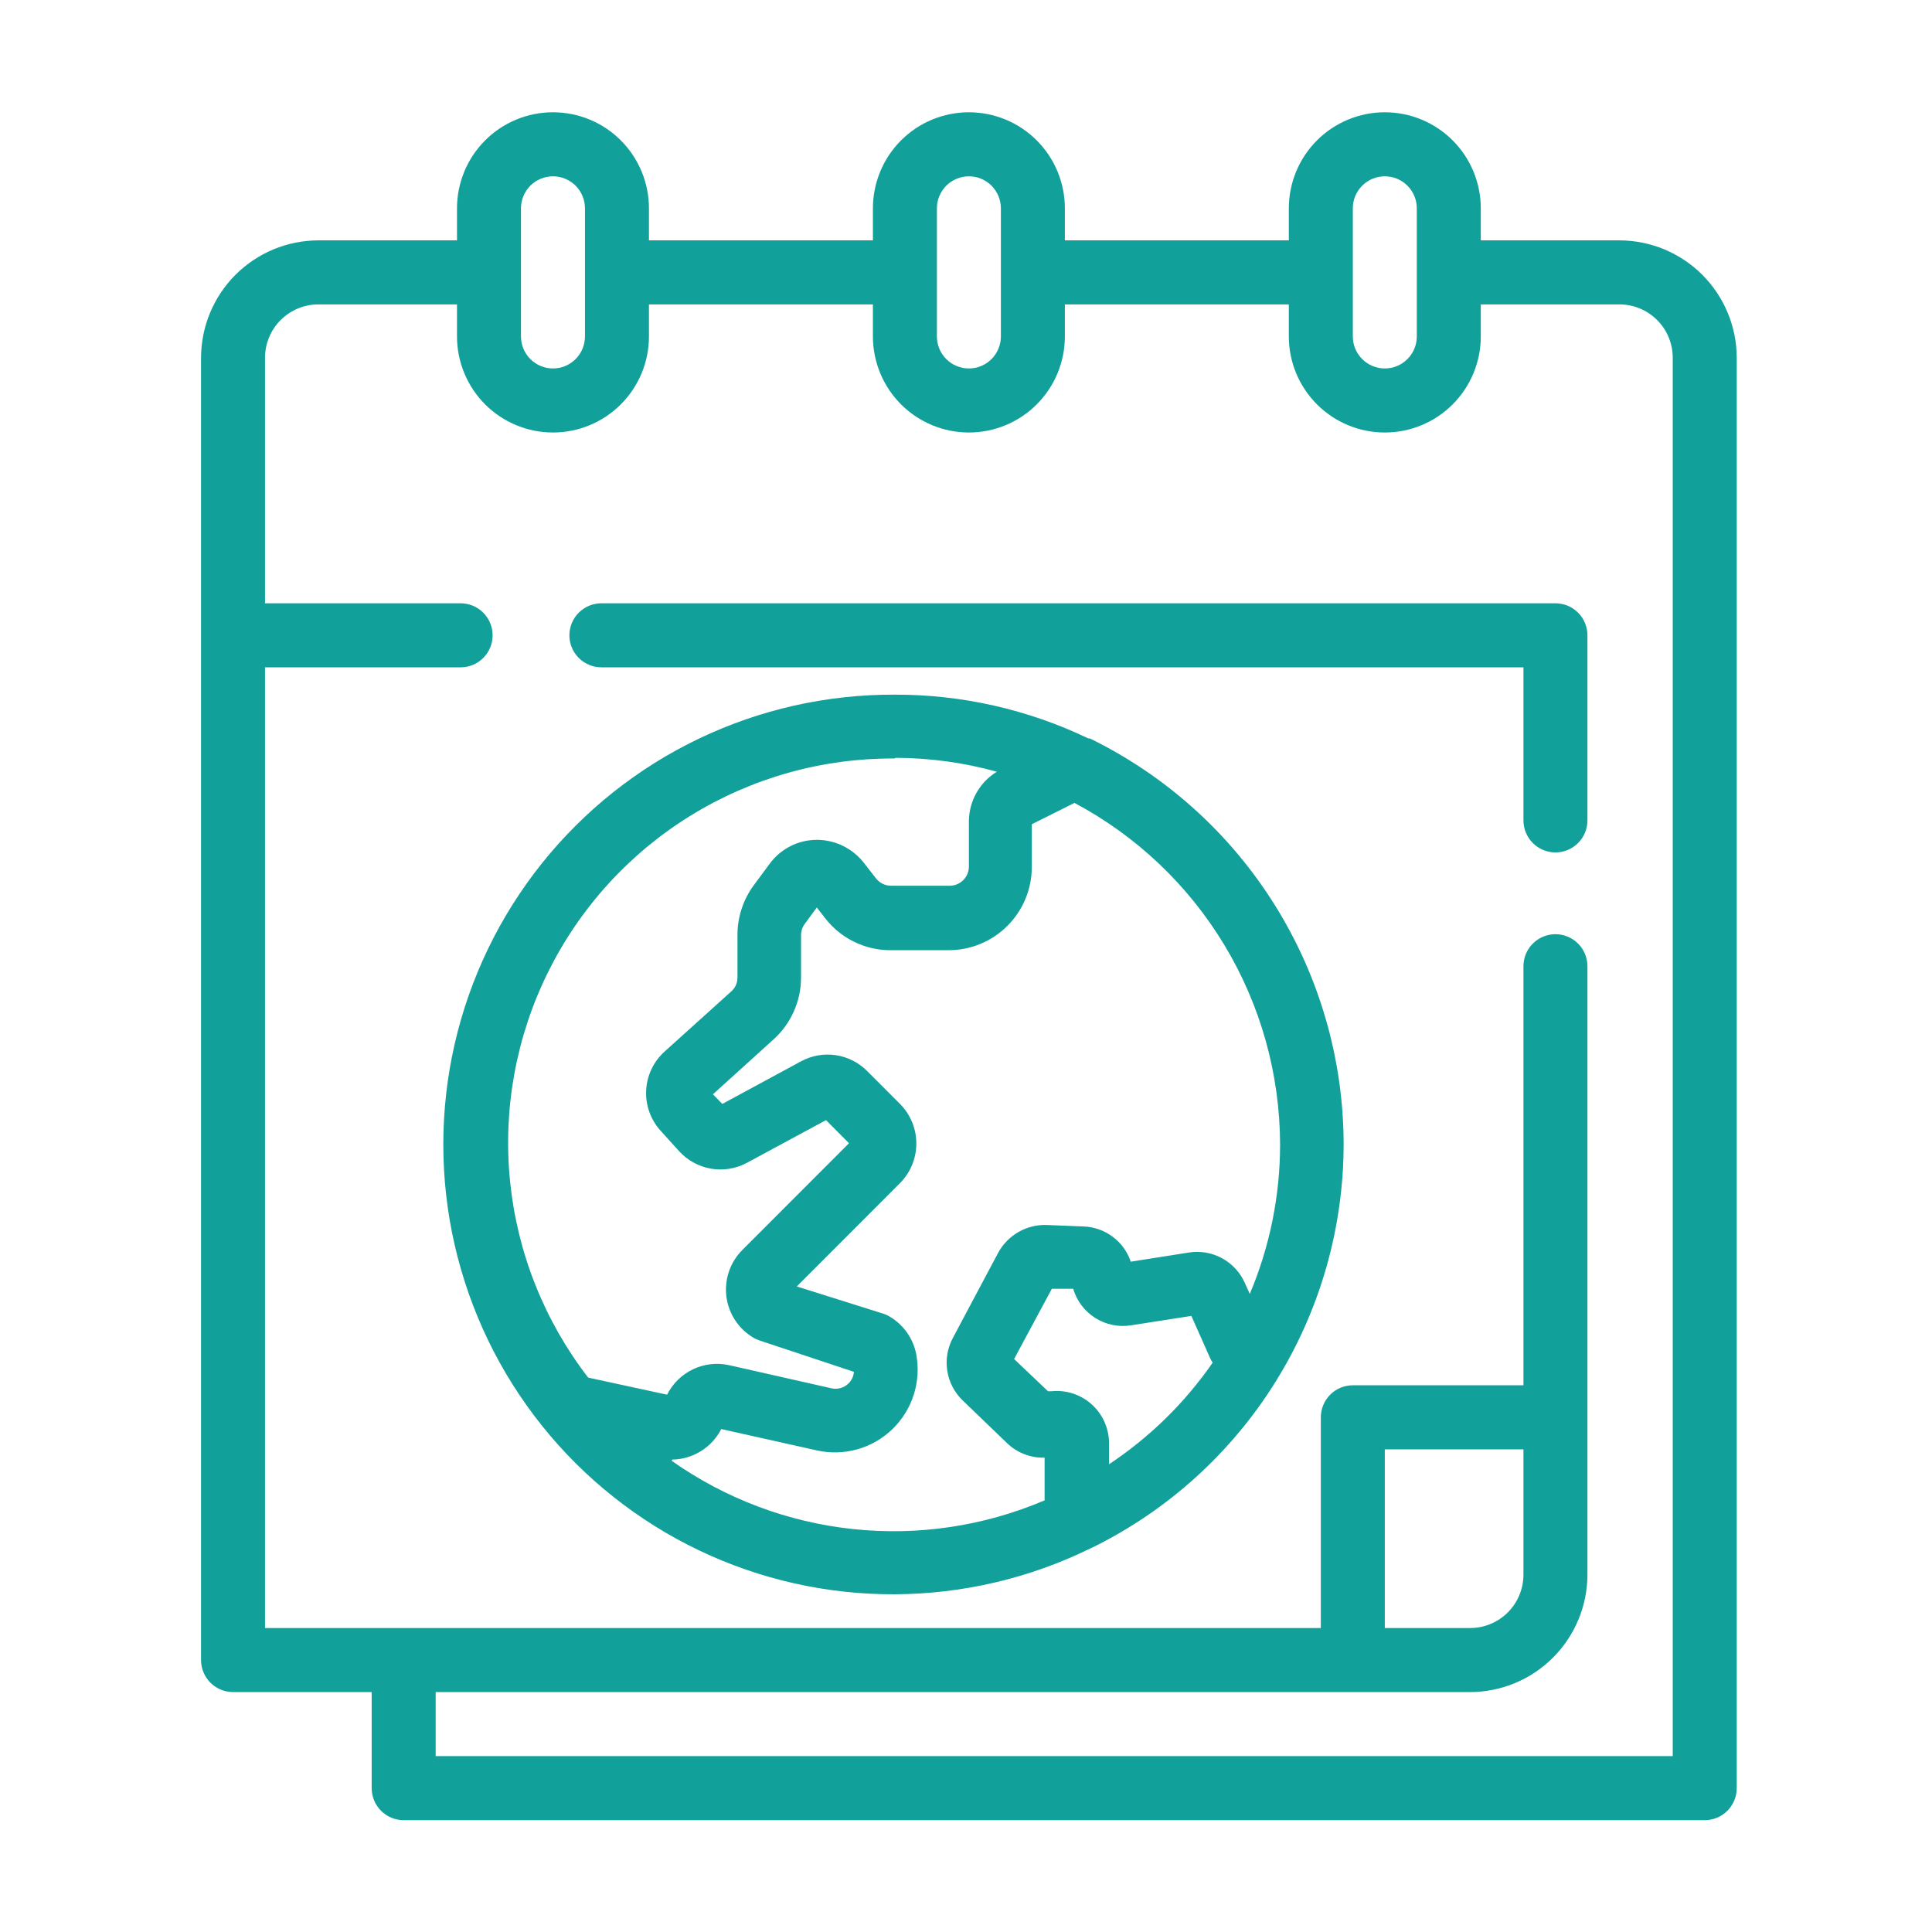 <?xml version="1.0" encoding="UTF-8"?>
<svg xmlns="http://www.w3.org/2000/svg" xmlns:xlink="http://www.w3.org/1999/xlink" width="375pt" height="375pt" viewBox="0 0 375 375" version="1.2">
<defs>
<clipPath id="clip1">
  <path d="M 39 21.793 L 337.312 21.793 L 337.312 353.293 L 39 353.293 Z M 39 21.793 "/>
</clipPath>
</defs>
<g id="surface1">
<rect x="0" y="0" width="375" height="375" style="fill:rgb(100%,100%,100%);fill-opacity:1;stroke:none;"/>
<rect x="0" y="0" width="375" height="375" style="fill:rgb(100%,100%,100%);fill-opacity:1;stroke:none;"/>
<rect x="0" y="0" width="375" height="375" style="fill:rgb(100%,100%,100%);fill-opacity:1;stroke:none;"/>
<g clip-path="url(#clip1)" clip-rule="nonzero">
<path style=" stroke:none;fill-rule:nonzero;fill:rgb(7.059%,63.139%,60.39%);fill-opacity:1;" d="M 314.332 46.652 L 287.422 46.652 L 287.422 40.438 C 287.422 39.828 287.391 39.219 287.332 38.609 C 287.27 38.004 287.18 37.398 287.062 36.801 C 286.941 36.203 286.797 35.609 286.617 35.027 C 286.441 34.441 286.234 33.867 286.004 33.305 C 285.77 32.738 285.508 32.188 285.219 31.648 C 284.934 31.109 284.621 30.586 284.281 30.078 C 283.941 29.57 283.578 29.082 283.191 28.609 C 282.805 28.137 282.395 27.684 281.965 27.254 C 281.531 26.82 281.082 26.41 280.609 26.023 C 280.137 25.637 279.648 25.273 279.141 24.934 C 278.633 24.594 278.109 24.281 277.574 23.992 C 277.035 23.707 276.484 23.445 275.918 23.211 C 275.355 22.977 274.781 22.773 274.199 22.594 C 273.613 22.418 273.023 22.27 272.426 22.148 C 271.828 22.031 271.223 21.941 270.617 21.883 C 270.008 21.82 269.402 21.793 268.789 21.793 C 268.18 21.793 267.57 21.82 266.965 21.883 C 266.355 21.941 265.754 22.031 265.156 22.148 C 264.559 22.27 263.965 22.418 263.383 22.594 C 262.797 22.773 262.227 22.977 261.66 23.211 C 261.098 23.445 260.547 23.707 260.008 23.992 C 259.469 24.281 258.949 24.594 258.441 24.934 C 257.934 25.273 257.445 25.637 256.973 26.023 C 256.5 26.41 256.047 26.82 255.617 27.254 C 255.188 27.684 254.777 28.137 254.391 28.609 C 254.004 29.082 253.641 29.57 253.301 30.078 C 252.961 30.586 252.648 31.109 252.359 31.648 C 252.074 32.188 251.812 32.738 251.578 33.305 C 251.344 33.867 251.141 34.441 250.961 35.027 C 250.785 35.609 250.637 36.203 250.52 36.801 C 250.398 37.398 250.309 38.004 250.25 38.609 C 250.191 39.219 250.16 39.828 250.16 40.438 L 250.16 46.652 L 206.691 46.652 L 206.691 40.438 C 206.691 39.828 206.66 39.219 206.602 38.609 C 206.543 38.004 206.453 37.398 206.332 36.801 C 206.215 36.203 206.066 35.609 205.887 35.027 C 205.711 34.441 205.508 33.867 205.273 33.305 C 205.039 32.738 204.777 32.188 204.492 31.648 C 204.203 31.109 203.891 30.586 203.551 30.078 C 203.211 29.57 202.848 29.082 202.461 28.609 C 202.074 28.137 201.664 27.684 201.234 27.254 C 200.801 26.82 200.352 26.41 199.879 26.023 C 199.406 25.637 198.918 25.273 198.41 24.934 C 197.902 24.594 197.383 24.281 196.844 23.992 C 196.305 23.707 195.754 23.445 195.191 23.211 C 194.625 22.977 194.051 22.773 193.469 22.594 C 192.887 22.418 192.293 22.27 191.695 22.148 C 191.098 22.031 190.492 21.941 189.887 21.883 C 189.281 21.82 188.672 21.793 188.062 21.793 C 187.449 21.793 186.844 21.82 186.234 21.883 C 185.629 21.941 185.023 22.031 184.426 22.148 C 183.828 22.27 183.238 22.418 182.652 22.594 C 182.07 22.773 181.496 22.977 180.93 23.211 C 180.367 23.445 179.816 23.707 179.277 23.992 C 178.742 24.281 178.219 24.594 177.711 24.934 C 177.203 25.273 176.715 25.637 176.242 26.023 C 175.77 26.41 175.32 26.82 174.887 27.254 C 174.457 27.684 174.047 28.137 173.66 28.609 C 173.273 29.082 172.91 29.57 172.57 30.078 C 172.23 30.586 171.918 31.109 171.629 31.648 C 171.344 32.188 171.082 32.738 170.848 33.305 C 170.617 33.867 170.41 34.441 170.234 35.027 C 170.055 35.609 169.906 36.203 169.789 36.801 C 169.668 37.398 169.582 38.004 169.52 38.609 C 169.461 39.219 169.43 39.828 169.43 40.438 L 169.43 46.652 L 125.961 46.652 L 125.961 40.438 C 125.961 39.828 125.93 39.219 125.871 38.609 C 125.812 38.004 125.723 37.398 125.602 36.801 C 125.484 36.203 125.336 35.609 125.16 35.027 C 124.98 34.441 124.777 33.867 124.543 33.305 C 124.309 32.738 124.051 32.188 123.762 31.648 C 123.473 31.109 123.16 30.586 122.82 30.078 C 122.484 29.57 122.121 29.082 121.73 28.609 C 121.344 28.137 120.938 27.684 120.504 27.254 C 120.074 26.82 119.621 26.41 119.148 26.023 C 118.68 25.637 118.188 25.273 117.68 24.934 C 117.176 24.594 116.652 24.281 116.113 23.992 C 115.574 23.707 115.023 23.445 114.461 23.211 C 113.898 22.977 113.324 22.773 112.738 22.594 C 112.156 22.418 111.562 22.27 110.965 22.148 C 110.367 22.031 109.766 21.941 109.156 21.883 C 108.551 21.82 107.941 21.793 107.332 21.793 C 106.723 21.793 106.113 21.82 105.504 21.883 C 104.898 21.941 104.297 22.031 103.695 22.148 C 103.098 22.27 102.508 22.418 101.922 22.594 C 101.34 22.773 100.766 22.977 100.203 23.211 C 99.637 23.445 99.086 23.707 98.551 23.992 C 98.012 24.281 97.488 24.594 96.98 24.934 C 96.473 25.273 95.984 25.637 95.512 26.023 C 95.039 26.41 94.59 26.82 94.156 27.254 C 93.727 27.684 93.316 28.137 92.93 28.609 C 92.543 29.082 92.18 29.57 91.84 30.078 C 91.504 30.586 91.188 31.109 90.902 31.648 C 90.613 32.188 90.352 32.738 90.121 33.305 C 89.887 33.867 89.68 34.441 89.504 35.027 C 89.328 35.609 89.18 36.203 89.059 36.801 C 88.941 37.398 88.852 38.004 88.793 38.609 C 88.73 39.219 88.703 39.828 88.703 40.438 L 88.703 46.652 L 61.793 46.652 C 61.047 46.656 60.301 46.695 59.562 46.77 C 58.82 46.844 58.082 46.953 57.352 47.098 C 56.621 47.246 55.898 47.426 55.188 47.645 C 54.473 47.863 53.773 48.113 53.086 48.398 C 52.395 48.688 51.723 49.004 51.066 49.359 C 50.41 49.711 49.77 50.094 49.152 50.508 C 48.531 50.922 47.934 51.367 47.359 51.84 C 46.781 52.312 46.23 52.812 45.703 53.34 C 45.176 53.867 44.676 54.422 44.203 54.996 C 43.73 55.574 43.285 56.172 42.871 56.793 C 42.457 57.414 42.074 58.051 41.723 58.711 C 41.371 59.367 41.051 60.039 40.766 60.73 C 40.48 61.418 40.23 62.121 40.012 62.832 C 39.793 63.547 39.613 64.27 39.465 65 C 39.32 65.734 39.211 66.469 39.137 67.211 C 39.062 67.953 39.023 68.699 39.023 69.445 L 39.023 322.215 C 39.023 322.621 39.062 323.027 39.141 323.426 C 39.219 323.828 39.34 324.215 39.496 324.594 C 39.648 324.969 39.84 325.328 40.066 325.668 C 40.293 326.008 40.551 326.32 40.84 326.609 C 41.129 326.898 41.441 327.156 41.781 327.383 C 42.121 327.609 42.477 327.801 42.855 327.957 C 43.23 328.113 43.621 328.23 44.02 328.309 C 44.422 328.391 44.824 328.43 45.23 328.43 L 72.141 328.43 L 72.141 347.074 C 72.141 347.484 72.18 347.887 72.262 348.289 C 72.34 348.688 72.457 349.078 72.613 349.453 C 72.77 349.832 72.961 350.191 73.188 350.527 C 73.414 350.867 73.672 351.184 73.961 351.473 C 74.25 351.758 74.562 352.016 74.902 352.242 C 75.242 352.473 75.598 352.664 75.977 352.82 C 76.352 352.977 76.738 353.094 77.141 353.172 C 77.539 353.25 77.945 353.293 78.352 353.293 L 330.891 353.293 C 331.297 353.293 331.703 353.25 332.102 353.172 C 332.5 353.094 332.891 352.977 333.266 352.82 C 333.645 352.664 334 352.473 334.34 352.246 C 334.68 352.016 334.992 351.758 335.281 351.473 C 335.57 351.184 335.828 350.867 336.055 350.527 C 336.281 350.191 336.473 349.832 336.629 349.453 C 336.785 349.078 336.902 348.688 336.98 348.289 C 337.059 347.887 337.102 347.484 337.102 347.074 L 337.102 69.445 C 337.098 68.699 337.062 67.953 336.988 67.211 C 336.914 66.469 336.801 65.734 336.656 65 C 336.508 64.27 336.328 63.547 336.109 62.832 C 335.895 62.121 335.641 61.418 335.355 60.73 C 335.07 60.039 334.75 59.367 334.398 58.711 C 334.047 58.051 333.664 57.414 333.25 56.793 C 332.836 56.172 332.391 55.574 331.918 54.996 C 331.445 54.422 330.945 53.867 330.418 53.34 C 329.891 52.812 329.34 52.312 328.766 51.84 C 328.188 51.367 327.59 50.922 326.969 50.508 C 326.352 50.094 325.711 49.711 325.055 49.359 C 324.398 49.004 323.727 48.688 323.039 48.398 C 322.348 48.113 321.648 47.863 320.934 47.645 C 320.223 47.426 319.5 47.246 318.77 47.098 C 318.039 46.953 317.301 46.844 316.562 46.77 C 315.82 46.695 315.074 46.656 314.332 46.652 Z M 262.582 40.438 C 262.582 40.031 262.621 39.625 262.699 39.227 C 262.777 38.824 262.898 38.438 263.055 38.059 C 263.211 37.684 263.398 37.324 263.625 36.984 C 263.852 36.645 264.109 36.332 264.398 36.043 C 264.688 35.754 265 35.496 265.34 35.27 C 265.68 35.043 266.039 34.852 266.414 34.695 C 266.789 34.539 267.18 34.422 267.578 34.344 C 267.98 34.262 268.383 34.223 268.789 34.223 C 269.199 34.223 269.602 34.262 270 34.344 C 270.402 34.422 270.789 34.539 271.168 34.695 C 271.543 34.852 271.902 35.043 272.242 35.27 C 272.578 35.496 272.895 35.754 273.18 36.043 C 273.469 36.332 273.727 36.645 273.953 36.984 C 274.18 37.324 274.371 37.684 274.527 38.059 C 274.684 38.438 274.801 38.824 274.883 39.227 C 274.961 39.625 275 40.031 275 40.438 L 275 65.301 C 275 65.711 274.961 66.113 274.883 66.516 C 274.801 66.914 274.684 67.301 274.527 67.68 C 274.371 68.059 274.18 68.414 273.953 68.754 C 273.727 69.094 273.469 69.406 273.18 69.695 C 272.895 69.984 272.578 70.242 272.242 70.469 C 271.902 70.695 271.543 70.887 271.168 71.043 C 270.789 71.199 270.402 71.316 270 71.398 C 269.602 71.477 269.199 71.516 268.789 71.516 C 268.383 71.516 267.98 71.477 267.578 71.398 C 267.18 71.316 266.789 71.199 266.414 71.043 C 266.039 70.887 265.68 70.695 265.34 70.469 C 265 70.242 264.688 69.984 264.398 69.695 C 264.109 69.406 263.852 69.094 263.625 68.754 C 263.398 68.414 263.211 68.059 263.055 67.68 C 262.898 67.301 262.777 66.914 262.699 66.516 C 262.621 66.113 262.582 65.711 262.582 65.301 Z M 181.852 40.438 C 181.852 40.031 181.891 39.625 181.969 39.227 C 182.051 38.824 182.168 38.438 182.324 38.059 C 182.48 37.684 182.672 37.324 182.898 36.984 C 183.125 36.645 183.383 36.332 183.668 36.043 C 183.957 35.754 184.273 35.496 184.609 35.27 C 184.949 35.043 185.309 34.852 185.684 34.695 C 186.062 34.539 186.449 34.422 186.848 34.344 C 187.25 34.262 187.652 34.223 188.062 34.223 C 188.469 34.223 188.871 34.262 189.273 34.344 C 189.672 34.422 190.059 34.539 190.438 34.695 C 190.812 34.852 191.172 35.043 191.512 35.27 C 191.852 35.496 192.164 35.754 192.453 36.043 C 192.742 36.332 192.996 36.645 193.223 36.984 C 193.449 37.324 193.641 37.684 193.797 38.059 C 193.953 38.438 194.07 38.824 194.152 39.227 C 194.23 39.625 194.27 40.031 194.27 40.438 L 194.27 65.301 C 194.27 65.711 194.23 66.113 194.152 66.516 C 194.07 66.914 193.953 67.301 193.797 67.68 C 193.641 68.059 193.449 68.414 193.223 68.754 C 192.996 69.094 192.742 69.406 192.453 69.695 C 192.164 69.984 191.852 70.242 191.512 70.469 C 191.172 70.695 190.812 70.887 190.438 71.043 C 190.059 71.199 189.672 71.316 189.273 71.398 C 188.871 71.477 188.469 71.516 188.062 71.516 C 187.652 71.516 187.25 71.477 186.848 71.398 C 186.449 71.316 186.062 71.199 185.684 71.043 C 185.309 70.887 184.949 70.695 184.609 70.469 C 184.273 70.242 183.957 69.984 183.668 69.695 C 183.383 69.406 183.125 69.094 182.898 68.754 C 182.672 68.414 182.48 68.059 182.324 67.68 C 182.168 67.301 182.051 66.914 181.969 66.516 C 181.891 66.113 181.852 65.711 181.852 65.301 Z M 101.121 40.438 C 101.121 40.031 101.16 39.625 101.242 39.227 C 101.32 38.824 101.438 38.438 101.594 38.059 C 101.75 37.684 101.941 37.324 102.168 36.984 C 102.395 36.645 102.652 36.332 102.941 36.043 C 103.227 35.754 103.543 35.496 103.883 35.27 C 104.219 35.043 104.578 34.852 104.953 34.695 C 105.332 34.539 105.719 34.422 106.121 34.344 C 106.52 34.262 106.922 34.223 107.332 34.223 C 107.738 34.223 108.145 34.262 108.543 34.344 C 108.941 34.422 109.332 34.539 109.707 34.695 C 110.086 34.852 110.441 35.043 110.781 35.27 C 111.121 35.496 111.434 35.754 111.723 36.043 C 112.012 36.332 112.27 36.645 112.496 36.984 C 112.723 37.324 112.914 37.684 113.07 38.059 C 113.223 38.438 113.344 38.824 113.422 39.227 C 113.5 39.625 113.543 40.031 113.543 40.438 L 113.543 65.301 C 113.543 65.711 113.5 66.113 113.422 66.516 C 113.344 66.914 113.223 67.301 113.07 67.68 C 112.914 68.059 112.723 68.414 112.496 68.754 C 112.27 69.094 112.012 69.406 111.723 69.695 C 111.434 69.984 111.121 70.242 110.781 70.469 C 110.441 70.695 110.086 70.887 109.707 71.043 C 109.332 71.199 108.941 71.316 108.543 71.398 C 108.145 71.477 107.738 71.516 107.332 71.516 C 106.922 71.516 106.52 71.477 106.121 71.398 C 105.719 71.316 105.332 71.199 104.953 71.043 C 104.578 70.887 104.219 70.695 103.883 70.469 C 103.543 70.242 103.227 69.984 102.941 69.695 C 102.652 69.406 102.395 69.094 102.168 68.754 C 101.941 68.414 101.75 68.059 101.594 67.68 C 101.438 67.301 101.32 66.914 101.242 66.516 C 101.16 66.113 101.121 65.711 101.121 65.301 Z M 324.68 340.859 L 84.562 340.859 L 84.562 328.43 L 285.352 328.43 C 286.094 328.43 286.84 328.391 287.582 328.316 C 288.324 328.242 289.059 328.133 289.789 327.984 C 290.52 327.836 291.242 327.656 291.957 327.438 C 292.668 327.223 293.367 326.969 294.059 326.684 C 294.746 326.398 295.418 326.078 296.074 325.727 C 296.734 325.375 297.371 324.992 297.992 324.574 C 298.609 324.16 299.207 323.715 299.785 323.242 C 300.359 322.77 300.91 322.27 301.438 321.742 C 301.965 321.215 302.465 320.664 302.938 320.086 C 303.41 319.508 303.855 318.91 304.27 318.289 C 304.684 317.672 305.066 317.031 305.418 316.375 C 305.77 315.715 306.09 315.043 306.375 314.355 C 306.66 313.664 306.914 312.965 307.129 312.25 C 307.348 311.535 307.531 310.812 307.676 310.082 C 307.82 309.352 307.934 308.613 308.008 307.871 C 308.082 307.129 308.117 306.383 308.121 305.637 L 308.121 187.543 C 308.121 187.133 308.082 186.73 308 186.328 C 307.922 185.93 307.805 185.539 307.648 185.164 C 307.492 184.785 307.301 184.43 307.074 184.09 C 306.848 183.75 306.59 183.434 306.301 183.148 C 306.012 182.859 305.699 182.602 305.359 182.375 C 305.02 182.148 304.664 181.957 304.285 181.801 C 303.91 181.645 303.523 181.523 303.121 181.445 C 302.723 181.367 302.316 181.324 301.91 181.324 C 301.504 181.324 301.098 181.367 300.699 181.445 C 300.297 181.523 299.91 181.645 299.535 181.801 C 299.156 181.957 298.801 182.148 298.461 182.375 C 298.121 182.602 297.809 182.859 297.52 183.148 C 297.23 183.434 296.973 183.75 296.746 184.09 C 296.52 184.43 296.328 184.785 296.172 185.164 C 296.016 185.539 295.898 185.93 295.82 186.328 C 295.738 186.73 295.699 187.133 295.699 187.543 L 295.699 268.883 L 262.582 268.883 C 262.172 268.883 261.77 268.922 261.367 269.004 C 260.969 269.082 260.582 269.199 260.203 269.355 C 259.828 269.512 259.469 269.703 259.129 269.93 C 258.793 270.156 258.477 270.414 258.188 270.703 C 257.902 270.992 257.645 271.305 257.418 271.645 C 257.191 271.984 257 272.344 256.844 272.719 C 256.688 273.098 256.57 273.484 256.488 273.887 C 256.41 274.285 256.371 274.691 256.371 275.098 L 256.371 315.996 L 51.441 315.996 L 51.441 129.527 L 89.406 129.527 C 89.812 129.527 90.215 129.488 90.617 129.41 C 91.016 129.332 91.406 129.211 91.781 129.055 C 92.16 128.898 92.516 128.707 92.855 128.48 C 93.195 128.254 93.508 127.996 93.797 127.707 C 94.086 127.422 94.344 127.105 94.57 126.766 C 94.797 126.426 94.988 126.07 95.141 125.691 C 95.297 125.316 95.418 124.926 95.496 124.527 C 95.574 124.125 95.613 123.723 95.613 123.312 C 95.613 122.906 95.574 122.5 95.496 122.102 C 95.418 121.699 95.297 121.312 95.141 120.934 C 94.988 120.559 94.797 120.199 94.57 119.859 C 94.344 119.52 94.086 119.207 93.797 118.918 C 93.508 118.629 93.195 118.371 92.855 118.145 C 92.516 117.918 92.16 117.727 91.781 117.57 C 91.406 117.414 91.016 117.297 90.617 117.219 C 90.215 117.137 89.812 117.098 89.406 117.098 L 51.441 117.098 L 51.441 69.445 C 51.441 68.766 51.508 68.09 51.641 67.422 C 51.773 66.758 51.969 66.109 52.23 65.48 C 52.488 64.852 52.809 64.254 53.188 63.691 C 53.562 63.125 53.992 62.602 54.473 62.121 C 54.953 61.641 55.477 61.211 56.043 60.832 C 56.605 60.453 57.203 60.133 57.832 59.875 C 58.457 59.613 59.105 59.418 59.773 59.285 C 60.438 59.152 61.113 59.086 61.793 59.086 L 88.703 59.086 L 88.703 65.301 C 88.703 65.91 88.73 66.52 88.793 67.129 C 88.852 67.738 88.941 68.34 89.059 68.938 C 89.18 69.539 89.328 70.129 89.504 70.715 C 89.68 71.297 89.887 71.871 90.121 72.438 C 90.352 73 90.613 73.551 90.902 74.09 C 91.188 74.629 91.504 75.152 91.84 75.66 C 92.18 76.168 92.543 76.66 92.93 77.129 C 93.316 77.602 93.727 78.055 94.156 78.488 C 94.59 78.918 95.039 79.328 95.512 79.715 C 95.984 80.102 96.473 80.465 96.98 80.805 C 97.488 81.145 98.012 81.457 98.551 81.746 C 99.086 82.035 99.637 82.293 100.203 82.527 C 100.766 82.762 101.34 82.969 101.922 83.145 C 102.508 83.324 103.098 83.469 103.695 83.59 C 104.297 83.707 104.898 83.797 105.504 83.859 C 106.113 83.918 106.723 83.949 107.332 83.949 C 107.941 83.949 108.551 83.918 109.156 83.859 C 109.766 83.797 110.367 83.707 110.965 83.59 C 111.562 83.469 112.156 83.324 112.738 83.145 C 113.324 82.969 113.898 82.762 114.461 82.527 C 115.023 82.293 115.574 82.035 116.113 81.746 C 116.652 81.457 117.176 81.145 117.68 80.805 C 118.188 80.465 118.68 80.102 119.148 79.715 C 119.621 79.328 120.074 78.918 120.504 78.488 C 120.938 78.055 121.344 77.602 121.73 77.129 C 122.121 76.66 122.484 76.168 122.82 75.66 C 123.16 75.152 123.473 74.629 123.762 74.09 C 124.051 73.551 124.309 73 124.543 72.438 C 124.777 71.871 124.98 71.297 125.16 70.715 C 125.336 70.129 125.484 69.539 125.602 68.938 C 125.723 68.34 125.812 67.738 125.871 67.129 C 125.93 66.52 125.961 65.91 125.961 65.301 L 125.961 59.086 L 169.43 59.086 L 169.43 65.301 C 169.43 65.91 169.461 66.52 169.52 67.129 C 169.582 67.738 169.668 68.34 169.789 68.938 C 169.906 69.539 170.055 70.129 170.234 70.715 C 170.41 71.297 170.617 71.871 170.848 72.438 C 171.082 73 171.344 73.551 171.629 74.09 C 171.918 74.629 172.23 75.152 172.57 75.66 C 172.91 76.168 173.273 76.66 173.66 77.129 C 174.047 77.602 174.457 78.055 174.887 78.488 C 175.32 78.918 175.77 79.328 176.242 79.715 C 176.715 80.102 177.203 80.465 177.711 80.805 C 178.219 81.145 178.742 81.457 179.277 81.746 C 179.816 82.035 180.367 82.293 180.93 82.527 C 181.496 82.762 182.07 82.969 182.652 83.145 C 183.238 83.324 183.828 83.469 184.426 83.59 C 185.023 83.707 185.629 83.797 186.234 83.859 C 186.844 83.918 187.449 83.949 188.062 83.949 C 188.672 83.949 189.281 83.918 189.887 83.859 C 190.492 83.797 191.098 83.707 191.695 83.59 C 192.293 83.469 192.887 83.324 193.469 83.145 C 194.051 82.969 194.625 82.762 195.191 82.527 C 195.754 82.293 196.305 82.035 196.844 81.746 C 197.383 81.457 197.902 81.145 198.41 80.805 C 198.918 80.465 199.406 80.102 199.879 79.715 C 200.352 79.328 200.801 78.918 201.234 78.488 C 201.664 78.055 202.074 77.602 202.461 77.129 C 202.848 76.66 203.211 76.168 203.551 75.66 C 203.891 75.152 204.203 74.629 204.492 74.09 C 204.777 73.551 205.039 73 205.273 72.438 C 205.508 71.871 205.711 71.297 205.887 70.715 C 206.066 70.129 206.215 69.539 206.332 68.938 C 206.453 68.34 206.543 67.738 206.602 67.129 C 206.66 66.52 206.691 65.91 206.691 65.301 L 206.691 59.086 L 250.16 59.086 L 250.16 65.301 C 250.16 65.91 250.191 66.52 250.25 67.129 C 250.309 67.738 250.398 68.34 250.52 68.938 C 250.637 69.539 250.785 70.129 250.961 70.715 C 251.141 71.297 251.344 71.871 251.578 72.438 C 251.812 73 252.074 73.551 252.359 74.09 C 252.648 74.629 252.961 75.152 253.301 75.66 C 253.641 76.168 254.004 76.66 254.391 77.129 C 254.777 77.602 255.188 78.055 255.617 78.488 C 256.047 78.918 256.5 79.328 256.973 79.715 C 257.445 80.102 257.934 80.465 258.441 80.805 C 258.949 81.145 259.469 81.457 260.008 81.746 C 260.547 82.035 261.098 82.293 261.66 82.527 C 262.227 82.762 262.797 82.969 263.383 83.145 C 263.965 83.324 264.559 83.469 265.156 83.59 C 265.754 83.707 266.355 83.797 266.965 83.859 C 267.57 83.918 268.18 83.949 268.789 83.949 C 269.402 83.949 270.008 83.918 270.617 83.859 C 271.223 83.797 271.828 83.707 272.426 83.59 C 273.023 83.469 273.613 83.324 274.199 83.145 C 274.781 82.969 275.355 82.762 275.918 82.527 C 276.484 82.293 277.035 82.035 277.574 81.746 C 278.109 81.457 278.633 81.145 279.141 80.805 C 279.648 80.465 280.137 80.102 280.609 79.715 C 281.082 79.328 281.531 78.918 281.965 78.488 C 282.395 78.055 282.805 77.602 283.191 77.129 C 283.578 76.66 283.941 76.168 284.281 75.66 C 284.621 75.152 284.934 74.629 285.219 74.09 C 285.508 73.551 285.77 73 286.004 72.438 C 286.234 71.871 286.441 71.297 286.617 70.715 C 286.797 70.129 286.941 69.539 287.062 68.938 C 287.18 68.34 287.27 67.738 287.332 67.129 C 287.391 66.52 287.422 65.91 287.422 65.301 L 287.422 59.086 L 314.332 59.086 C 315.008 59.086 315.684 59.152 316.348 59.285 C 317.016 59.418 317.664 59.613 318.289 59.875 C 318.918 60.133 319.516 60.453 320.082 60.832 C 320.645 61.211 321.168 61.641 321.648 62.121 C 322.129 62.602 322.559 63.125 322.938 63.691 C 323.312 64.254 323.633 64.852 323.891 65.48 C 324.152 66.109 324.348 66.758 324.48 67.422 C 324.613 68.09 324.68 68.766 324.68 69.445 Z M 268.789 315.996 L 268.789 281.316 L 295.699 281.316 L 295.699 305.637 C 295.699 306.32 295.633 306.992 295.5 307.66 C 295.367 308.328 295.172 308.973 294.914 309.602 C 294.652 310.23 294.332 310.828 293.957 311.395 C 293.578 311.961 293.148 312.484 292.668 312.965 C 292.188 313.445 291.664 313.875 291.102 314.254 C 290.535 314.629 289.938 314.949 289.312 315.211 C 288.684 315.469 288.035 315.668 287.371 315.801 C 286.703 315.93 286.031 315.996 285.352 315.996 Z M 308.121 123.312 L 308.121 159.238 C 308.121 159.648 308.082 160.051 308 160.453 C 307.922 160.852 307.805 161.242 307.648 161.617 C 307.492 161.996 307.301 162.355 307.074 162.691 C 306.848 163.031 306.59 163.348 306.301 163.637 C 306.012 163.922 305.699 164.18 305.359 164.406 C 305.02 164.633 304.664 164.824 304.285 164.98 C 303.91 165.137 303.523 165.258 303.121 165.336 C 302.723 165.414 302.316 165.457 301.91 165.457 C 301.504 165.457 301.098 165.414 300.699 165.336 C 300.297 165.258 299.91 165.137 299.535 164.98 C 299.156 164.824 298.801 164.633 298.461 164.406 C 298.121 164.18 297.809 163.922 297.52 163.637 C 297.23 163.348 296.973 163.031 296.746 162.691 C 296.52 162.355 296.328 161.996 296.172 161.617 C 296.016 161.242 295.898 160.852 295.82 160.453 C 295.738 160.051 295.699 159.648 295.699 159.238 L 295.699 129.527 L 116.73 129.527 C 116.32 129.527 115.918 129.488 115.516 129.41 C 115.117 129.332 114.73 129.211 114.352 129.055 C 113.977 128.898 113.617 128.707 113.277 128.48 C 112.941 128.254 112.625 127.996 112.34 127.707 C 112.051 127.422 111.793 127.105 111.566 126.766 C 111.34 126.426 111.148 126.07 110.992 125.691 C 110.836 125.316 110.719 124.926 110.637 124.527 C 110.559 124.125 110.52 123.723 110.52 123.312 C 110.52 122.906 110.559 122.5 110.637 122.102 C 110.719 121.699 110.836 121.312 110.992 120.934 C 111.148 120.559 111.34 120.199 111.566 119.859 C 111.793 119.52 112.051 119.207 112.34 118.918 C 112.625 118.629 112.941 118.371 113.277 118.145 C 113.617 117.918 113.977 117.727 114.352 117.57 C 114.73 117.414 115.117 117.297 115.516 117.219 C 115.918 117.137 116.32 117.098 116.73 117.098 L 301.91 117.098 C 302.316 117.098 302.723 117.137 303.121 117.219 C 303.523 117.297 303.91 117.414 304.285 117.57 C 304.664 117.727 305.02 117.918 305.359 118.145 C 305.699 118.371 306.012 118.629 306.301 118.918 C 306.59 119.207 306.848 119.52 307.074 119.859 C 307.301 120.199 307.492 120.559 307.648 120.934 C 307.805 121.312 307.922 121.699 308 122.102 C 308.082 122.5 308.121 122.906 308.121 123.312 Z M 260.801 222.059 C 260.797 220.02 260.719 217.98 260.574 215.945 C 260.43 213.91 260.211 211.883 259.926 209.863 C 259.637 207.844 259.277 205.836 258.852 203.844 C 258.426 201.848 257.93 199.871 257.363 197.91 C 256.797 195.949 256.168 194.012 255.465 192.094 C 254.766 190.18 254 188.289 253.168 186.426 C 252.336 184.562 251.441 182.734 250.484 180.934 C 249.523 179.133 248.504 177.367 247.422 175.637 C 246.34 173.91 245.199 172.219 244 170.57 C 242.801 168.922 241.543 167.316 240.234 165.754 C 238.922 164.191 237.559 162.676 236.141 161.211 C 234.723 159.742 233.258 158.328 231.742 156.965 C 230.227 155.598 228.664 154.289 227.059 153.035 C 225.453 151.777 223.805 150.582 222.113 149.441 C 220.422 148.301 218.695 147.219 216.93 146.199 C 215.164 145.18 213.367 144.223 211.535 143.328 L 211.246 143.328 C 205.379 140.516 199.273 138.391 192.93 136.957 C 186.582 135.523 180.16 134.816 173.652 134.832 C 172.016 134.824 170.383 134.863 168.75 134.949 C 167.113 135.035 165.484 135.164 163.855 135.344 C 162.23 135.52 160.609 135.742 158.996 136.012 C 157.383 136.277 155.777 136.59 154.18 136.949 C 152.582 137.309 151 137.711 149.426 138.16 C 147.852 138.605 146.289 139.098 144.746 139.633 C 143.199 140.172 141.668 140.75 140.156 141.371 C 138.641 141.992 137.145 142.656 135.668 143.363 C 134.191 144.066 132.738 144.816 131.305 145.602 C 129.867 146.391 128.457 147.219 127.07 148.086 C 125.684 148.953 124.32 149.859 122.984 150.805 C 121.645 151.75 120.336 152.73 119.055 153.746 C 117.773 154.766 116.52 155.82 115.297 156.906 C 114.074 157.996 112.887 159.117 111.727 160.273 C 110.566 161.43 109.441 162.617 108.348 163.836 C 107.254 165.055 106.195 166.301 105.176 167.582 C 104.152 168.859 103.168 170.168 102.219 171.5 C 101.27 172.836 100.355 174.195 99.484 175.578 C 98.613 176.965 97.777 178.375 96.984 179.805 C 96.191 181.238 95.441 182.691 94.727 184.168 C 94.016 185.641 93.348 187.133 92.719 188.648 C 92.09 190.16 91.508 191.688 90.965 193.234 C 90.422 194.777 89.926 196.34 89.473 197.91 C 89.016 199.484 88.609 201.07 88.242 202.668 C 87.879 204.262 87.559 205.867 87.281 207.484 C 87.008 209.098 86.781 210.719 86.598 212.344 C 86.414 213.973 86.273 215.605 86.184 217.238 C 86.09 218.875 86.043 220.512 86.047 222.148 C 86.047 223.785 86.09 225.422 86.184 227.059 C 86.277 228.691 86.414 230.324 86.598 231.953 C 86.781 233.578 87.012 235.199 87.285 236.812 C 87.562 238.43 87.879 240.035 88.246 241.629 C 88.609 243.227 89.02 244.812 89.477 246.387 C 89.93 247.957 90.43 249.516 90.969 251.062 C 91.512 252.609 92.098 254.137 92.727 255.648 C 93.352 257.16 94.023 258.656 94.734 260.129 C 95.445 261.605 96.199 263.059 96.992 264.488 C 97.785 265.922 98.621 267.332 99.492 268.715 C 100.367 270.102 101.277 271.461 102.227 272.793 C 103.176 274.129 104.16 275.434 105.184 276.711 C 106.207 277.992 107.266 279.238 108.355 280.457 C 109.449 281.676 110.578 282.863 111.734 284.02 C 112.895 285.176 114.086 286.297 115.309 287.387 C 116.531 288.473 117.785 289.527 119.066 290.543 C 120.348 291.562 121.656 292.543 122.996 293.488 C 124.332 294.43 125.695 295.336 127.082 296.203 C 128.469 297.07 129.883 297.898 131.316 298.688 C 132.75 299.473 134.207 300.223 135.684 300.926 C 137.16 301.633 138.656 302.297 140.168 302.918 C 141.684 303.539 143.211 304.117 144.758 304.652 C 146.305 305.188 147.863 305.68 149.438 306.129 C 151.012 306.574 152.598 306.977 154.195 307.336 C 155.793 307.695 157.398 308.008 159.012 308.273 C 160.625 308.543 162.246 308.766 163.871 308.941 C 165.5 309.117 167.129 309.25 168.762 309.332 C 170.398 309.418 172.031 309.457 173.668 309.449 C 175.305 309.441 176.941 309.387 178.574 309.289 C 180.207 309.188 181.836 309.043 183.461 308.852 C 185.086 308.66 186.703 308.426 188.316 308.141 C 189.926 307.859 191.531 307.531 193.121 307.16 C 194.715 306.785 196.297 306.371 197.867 305.906 C 199.438 305.445 200.992 304.941 202.535 304.391 C 204.074 303.844 205.602 303.25 207.109 302.613 C 208.617 301.98 210.105 301.301 211.574 300.582 L 212.195 300.293 C 214.008 299.398 215.785 298.438 217.531 297.418 C 219.277 296.398 220.984 295.32 222.652 294.184 C 224.324 293.043 225.953 291.848 227.539 290.598 C 229.129 289.344 230.668 288.039 232.164 286.68 C 233.664 285.324 235.109 283.914 236.508 282.453 C 237.906 280.992 239.254 279.488 240.547 277.934 C 241.844 276.383 243.082 274.785 244.266 273.145 C 245.449 271.508 246.574 269.828 247.641 268.109 C 248.707 266.395 249.715 264.641 250.66 262.852 C 251.605 261.066 252.488 259.246 253.305 257.398 C 254.125 255.551 254.879 253.676 255.57 251.773 C 256.258 249.871 256.879 247.949 257.438 246.004 C 257.992 244.062 258.48 242.098 258.898 240.121 C 259.316 238.145 259.668 236.152 259.949 234.148 C 260.23 232.148 260.441 230.137 260.586 228.117 C 260.727 226.102 260.797 224.082 260.801 222.059 Z M 215.262 284.215 L 215.262 279.863 C 215.242 279.164 215.152 278.473 214.988 277.793 C 214.828 277.109 214.598 276.453 214.301 275.816 C 214 275.184 213.641 274.586 213.223 274.027 C 212.801 273.469 212.324 272.957 211.797 272.496 C 211.27 272.035 210.703 271.633 210.094 271.289 C 209.484 270.945 208.844 270.668 208.176 270.457 C 207.508 270.246 206.828 270.105 206.129 270.035 C 205.434 269.965 204.738 269.969 204.043 270.043 L 203.422 270.043 L 196.836 263.785 L 204.164 250.152 L 208.305 250.152 C 208.477 250.738 208.699 251.301 208.973 251.84 C 209.246 252.383 209.566 252.898 209.934 253.383 C 210.301 253.867 210.707 254.312 211.156 254.723 C 211.605 255.133 212.086 255.5 212.598 255.824 C 213.113 256.148 213.652 256.422 214.215 256.648 C 214.777 256.875 215.359 257.047 215.953 257.168 C 216.547 257.289 217.148 257.355 217.758 257.367 C 218.363 257.379 218.965 257.336 219.566 257.238 L 231.242 255.418 L 234.926 263.703 C 235.059 263.977 235.211 264.238 235.379 264.492 C 229.895 272.383 223.145 278.988 215.137 284.297 Z M 173.859 147.098 C 180.523 147.117 187.062 148.016 193.484 149.793 C 192.66 150.297 191.914 150.895 191.242 151.59 C 190.574 152.285 190 153.055 189.527 153.895 C 189.051 154.734 188.691 155.625 188.441 156.555 C 188.195 157.488 188.066 158.441 188.062 159.406 L 188.062 168.191 C 188.062 168.684 187.965 169.16 187.777 169.617 C 187.59 170.074 187.32 170.477 186.969 170.828 C 186.621 171.176 186.219 171.445 185.762 171.637 C 185.305 171.824 184.828 171.918 184.336 171.918 L 172.949 171.918 C 172.375 171.918 171.828 171.789 171.312 171.535 C 170.797 171.281 170.363 170.926 170.012 170.469 L 167.652 167.445 C 167.105 166.75 166.488 166.125 165.797 165.57 C 165.109 165.016 164.367 164.547 163.57 164.16 C 162.773 163.777 161.941 163.488 161.082 163.293 C 160.219 163.098 159.344 163.004 158.461 163.012 C 157.578 163.02 156.707 163.129 155.848 163.34 C 154.988 163.551 154.168 163.855 153.379 164.262 C 152.594 164.664 151.863 165.152 151.188 165.723 C 150.516 166.297 149.918 166.938 149.395 167.652 L 146.328 171.797 C 145.301 173.188 144.512 174.703 143.969 176.348 C 143.422 177.992 143.148 179.676 143.141 181.41 L 143.141 189.695 C 143.141 190.781 142.738 191.695 141.941 192.43 L 128.984 204.117 C 128.453 204.598 127.977 205.121 127.547 205.695 C 127.121 206.27 126.758 206.879 126.449 207.527 C 126.145 208.172 125.906 208.844 125.73 209.535 C 125.559 210.23 125.453 210.934 125.418 211.648 C 125.383 212.363 125.418 213.074 125.523 213.781 C 125.633 214.488 125.805 215.18 126.047 215.852 C 126.289 216.523 126.594 217.168 126.961 217.777 C 127.332 218.391 127.758 218.961 128.238 219.488 L 131.797 223.426 C 132.203 223.871 132.641 224.281 133.109 224.656 C 133.582 225.027 134.082 225.359 134.609 225.648 C 135.137 225.941 135.684 226.184 136.25 226.383 C 136.816 226.582 137.398 226.734 137.988 226.836 C 138.582 226.938 139.18 226.992 139.777 226.996 C 140.379 226.996 140.977 226.953 141.57 226.855 C 142.164 226.758 142.746 226.613 143.316 226.422 C 143.883 226.23 144.434 225.988 144.965 225.707 L 160.324 217.418 L 164.793 221.895 L 144.094 242.613 C 143.805 242.902 143.531 243.207 143.273 243.531 C 143.02 243.852 142.781 244.188 142.562 244.535 C 142.344 244.883 142.148 245.242 141.969 245.613 C 141.793 245.984 141.637 246.363 141.504 246.754 C 141.367 247.141 141.258 247.535 141.168 247.938 C 141.078 248.34 141.012 248.746 140.969 249.152 C 140.926 249.562 140.906 249.973 140.91 250.383 C 140.91 250.793 140.938 251.203 140.988 251.613 C 141.039 252.02 141.109 252.426 141.207 252.824 C 141.301 253.223 141.418 253.617 141.559 254.004 C 141.699 254.391 141.863 254.77 142.043 255.137 C 142.227 255.504 142.43 255.859 142.656 256.207 C 142.879 256.551 143.121 256.883 143.383 257.199 C 143.641 257.516 143.922 257.816 144.215 258.105 C 144.512 258.391 144.82 258.656 145.148 258.906 C 145.473 259.16 145.812 259.391 146.164 259.602 C 146.594 259.863 147.051 260.07 147.531 260.223 L 165.746 266.273 C 165.668 267.164 165.309 267.926 164.672 268.551 C 164.23 268.973 163.719 269.266 163.129 269.43 C 162.543 269.59 161.953 269.602 161.359 269.465 L 141.57 264.988 C 140.98 264.855 140.387 264.773 139.789 264.738 C 139.188 264.703 138.586 264.719 137.988 264.785 C 137.391 264.852 136.805 264.965 136.223 265.129 C 135.645 265.293 135.082 265.504 134.539 265.762 C 133.996 266.02 133.477 266.32 132.984 266.664 C 132.488 267.008 132.027 267.391 131.598 267.809 C 131.164 268.23 130.773 268.684 130.418 269.172 C 130.062 269.656 129.75 270.168 129.48 270.707 L 114.164 267.391 C 113.102 266.016 112.09 264.605 111.129 263.16 C 110.168 261.715 109.258 260.238 108.398 258.73 C 107.539 257.219 106.734 255.684 105.98 254.117 C 105.23 252.551 104.535 250.961 103.895 249.348 C 103.25 247.734 102.668 246.102 102.141 244.445 C 101.613 242.789 101.148 241.117 100.738 239.43 C 100.328 237.742 99.977 236.043 99.684 234.332 C 99.395 232.617 99.164 230.898 98.992 229.172 C 98.82 227.441 98.707 225.711 98.66 223.973 C 98.609 222.238 98.617 220.5 98.688 218.766 C 98.762 217.031 98.891 215.301 99.082 213.574 C 99.273 211.848 99.527 210.129 99.836 208.422 C 100.148 206.715 100.52 205.016 100.949 203.336 C 101.379 201.652 101.867 199.988 102.414 198.336 C 102.957 196.688 103.562 195.062 104.223 193.457 C 104.883 191.848 105.598 190.266 106.367 188.711 C 107.137 187.156 107.961 185.625 108.836 184.129 C 109.711 182.629 110.641 181.164 111.621 179.727 C 112.598 178.293 113.625 176.895 114.703 175.535 C 115.777 174.172 116.902 172.848 118.07 171.566 C 119.238 170.281 120.453 169.039 121.707 167.84 C 122.965 166.645 124.258 165.488 125.594 164.379 C 126.93 163.273 128.305 162.211 129.715 161.199 C 131.125 160.188 132.566 159.227 134.043 158.316 C 135.523 157.402 137.027 156.543 138.566 155.738 C 140.102 154.934 141.668 154.18 143.258 153.484 C 144.848 152.789 146.457 152.148 148.094 151.562 C 149.727 150.98 151.379 150.453 153.051 149.984 C 154.719 149.516 156.406 149.105 158.105 148.758 C 159.805 148.406 161.516 148.117 163.234 147.883 C 164.953 147.652 166.68 147.484 168.41 147.371 C 170.145 147.262 171.879 147.211 173.613 147.223 Z M 130.473 283.305 C 131.461 283.289 132.43 283.141 133.375 282.863 C 134.324 282.586 135.215 282.184 136.055 281.66 C 136.895 281.141 137.648 280.516 138.316 279.789 C 138.984 279.062 139.547 278.258 139.996 277.379 L 158.543 281.523 C 159.191 281.668 159.844 281.773 160.504 281.836 C 161.164 281.898 161.824 281.922 162.488 281.906 C 163.148 281.887 163.809 281.828 164.465 281.73 C 165.121 281.629 165.766 281.488 166.406 281.309 C 167.043 281.129 167.668 280.91 168.281 280.652 C 168.891 280.398 169.484 280.102 170.059 279.773 C 170.633 279.441 171.188 279.078 171.715 278.676 C 172.246 278.277 172.75 277.848 173.227 277.387 C 173.703 276.926 174.148 276.434 174.562 275.918 C 174.98 275.402 175.363 274.859 175.711 274.297 C 176.059 273.734 176.375 273.148 176.648 272.547 C 176.926 271.941 177.164 271.324 177.367 270.691 C 177.566 270.059 177.727 269.418 177.848 268.766 C 177.969 268.113 178.051 267.453 178.09 266.793 C 178.129 266.129 178.125 265.469 178.086 264.805 C 178.043 264.145 177.957 263.484 177.836 262.832 C 177.539 261.32 176.945 259.93 176.059 258.668 C 175.172 257.402 174.066 256.375 172.742 255.582 C 172.312 255.32 171.859 255.113 171.375 254.961 L 154.652 249.699 L 174.688 229.641 C 175.191 229.137 175.641 228.586 176.035 227.992 C 176.43 227.398 176.762 226.773 177.035 226.113 C 177.309 225.453 177.512 224.773 177.652 224.074 C 177.789 223.375 177.859 222.668 177.859 221.957 C 177.859 221.242 177.789 220.535 177.652 219.836 C 177.512 219.137 177.309 218.457 177.035 217.797 C 176.762 217.137 176.43 216.512 176.035 215.918 C 175.641 215.324 175.191 214.773 174.688 214.27 L 168.312 207.887 C 167.906 207.477 167.469 207.102 167 206.758 C 166.531 206.418 166.039 206.117 165.523 205.855 C 165.004 205.594 164.473 205.375 163.918 205.199 C 163.367 205.023 162.805 204.891 162.234 204.809 C 161.66 204.723 161.086 204.684 160.508 204.691 C 159.926 204.699 159.352 204.75 158.781 204.852 C 158.211 204.949 157.652 205.094 157.105 205.285 C 156.559 205.473 156.031 205.707 155.52 205.98 L 140.203 214.27 L 138.383 212.402 L 150.18 201.715 C 151.012 200.957 151.758 200.125 152.414 199.215 C 153.074 198.301 153.633 197.332 154.086 196.305 C 154.543 195.277 154.891 194.215 155.125 193.117 C 155.359 192.016 155.477 190.902 155.48 189.781 L 155.48 181.492 C 155.488 180.68 155.738 179.945 156.223 179.297 L 158.543 176.145 L 160.156 178.219 C 160.91 179.188 161.758 180.062 162.711 180.836 C 163.66 181.609 164.688 182.266 165.789 182.805 C 166.891 183.344 168.039 183.75 169.234 184.027 C 170.43 184.301 171.641 184.438 172.867 184.434 L 184.129 184.434 C 184.656 184.434 185.184 184.406 185.711 184.355 C 186.238 184.305 186.758 184.227 187.277 184.125 C 187.797 184.02 188.309 183.891 188.816 183.738 C 189.32 183.586 189.816 183.406 190.305 183.203 C 190.797 183 191.273 182.773 191.738 182.527 C 192.207 182.277 192.66 182.004 193.098 181.711 C 193.539 181.418 193.961 181.102 194.371 180.766 C 194.781 180.43 195.172 180.074 195.543 179.699 C 195.918 179.328 196.273 178.934 196.609 178.527 C 196.945 178.117 197.258 177.691 197.551 177.25 C 197.848 176.812 198.117 176.359 198.367 175.891 C 198.617 175.426 198.844 174.945 199.043 174.457 C 199.246 173.969 199.426 173.473 199.578 172.965 C 199.73 172.457 199.859 171.945 199.965 171.426 C 200.066 170.906 200.145 170.383 200.195 169.855 C 200.246 169.332 200.273 168.801 200.273 168.273 L 200.273 159.984 L 208.555 155.844 C 211.547 157.434 214.418 159.223 217.168 161.203 C 219.922 163.184 222.527 165.34 224.988 167.676 C 227.445 170.008 229.738 172.496 231.863 175.141 C 233.988 177.785 235.922 180.559 237.672 183.465 C 239.422 186.371 240.969 189.383 242.309 192.496 C 243.652 195.613 244.781 198.805 245.691 202.07 C 246.602 205.34 247.289 208.652 247.754 212.012 C 248.219 215.371 248.453 218.75 248.465 222.141 C 248.461 227.125 247.965 232.059 246.977 236.941 C 245.984 241.824 244.523 246.559 242.586 251.148 L 241.59 248.953 C 241.363 248.449 241.098 247.969 240.793 247.512 C 240.484 247.051 240.145 246.621 239.77 246.219 C 239.395 245.812 238.988 245.445 238.555 245.105 C 238.117 244.77 237.656 244.469 237.172 244.207 C 236.688 243.945 236.184 243.727 235.664 243.543 C 235.145 243.363 234.613 243.227 234.07 243.133 C 233.527 243.039 232.98 242.992 232.43 242.988 C 231.879 242.984 231.328 243.023 230.785 243.109 L 219.484 244.891 C 219.156 243.922 218.691 243.023 218.09 242.195 C 217.488 241.367 216.777 240.648 215.953 240.035 C 215.133 239.426 214.238 238.949 213.273 238.613 C 212.309 238.273 211.316 238.09 210.293 238.055 L 203.09 237.766 C 202.145 237.742 201.211 237.844 200.293 238.078 C 199.375 238.309 198.508 238.66 197.684 239.133 C 196.863 239.605 196.121 240.176 195.457 240.852 C 194.793 241.527 194.23 242.281 193.773 243.109 L 184.957 259.684 C 184.691 260.172 184.473 260.676 184.293 261.199 C 184.113 261.723 183.977 262.258 183.883 262.805 C 183.789 263.352 183.742 263.902 183.742 264.453 C 183.738 265.008 183.781 265.559 183.867 266.105 C 183.957 266.652 184.086 267.188 184.262 267.715 C 184.438 268.238 184.652 268.746 184.91 269.238 C 185.168 269.727 185.465 270.191 185.797 270.633 C 186.133 271.074 186.5 271.484 186.902 271.867 L 195.512 280.156 C 196.488 281.082 197.602 281.785 198.859 282.266 C 200.113 282.746 201.414 282.969 202.758 282.93 L 202.758 291.219 C 199.84 292.461 196.855 293.516 193.805 294.379 C 190.754 295.246 187.66 295.91 184.523 296.383 C 181.387 296.852 178.234 297.121 175.066 297.191 C 171.895 297.258 168.734 297.125 165.578 296.793 C 162.426 296.457 159.309 295.926 156.223 295.195 C 153.137 294.461 150.109 293.539 147.141 292.422 C 144.172 291.305 141.285 290.004 138.484 288.52 C 135.68 287.035 132.984 285.379 130.391 283.551 Z M 130.473 283.305 "/>
</g>
</g>
</svg>
